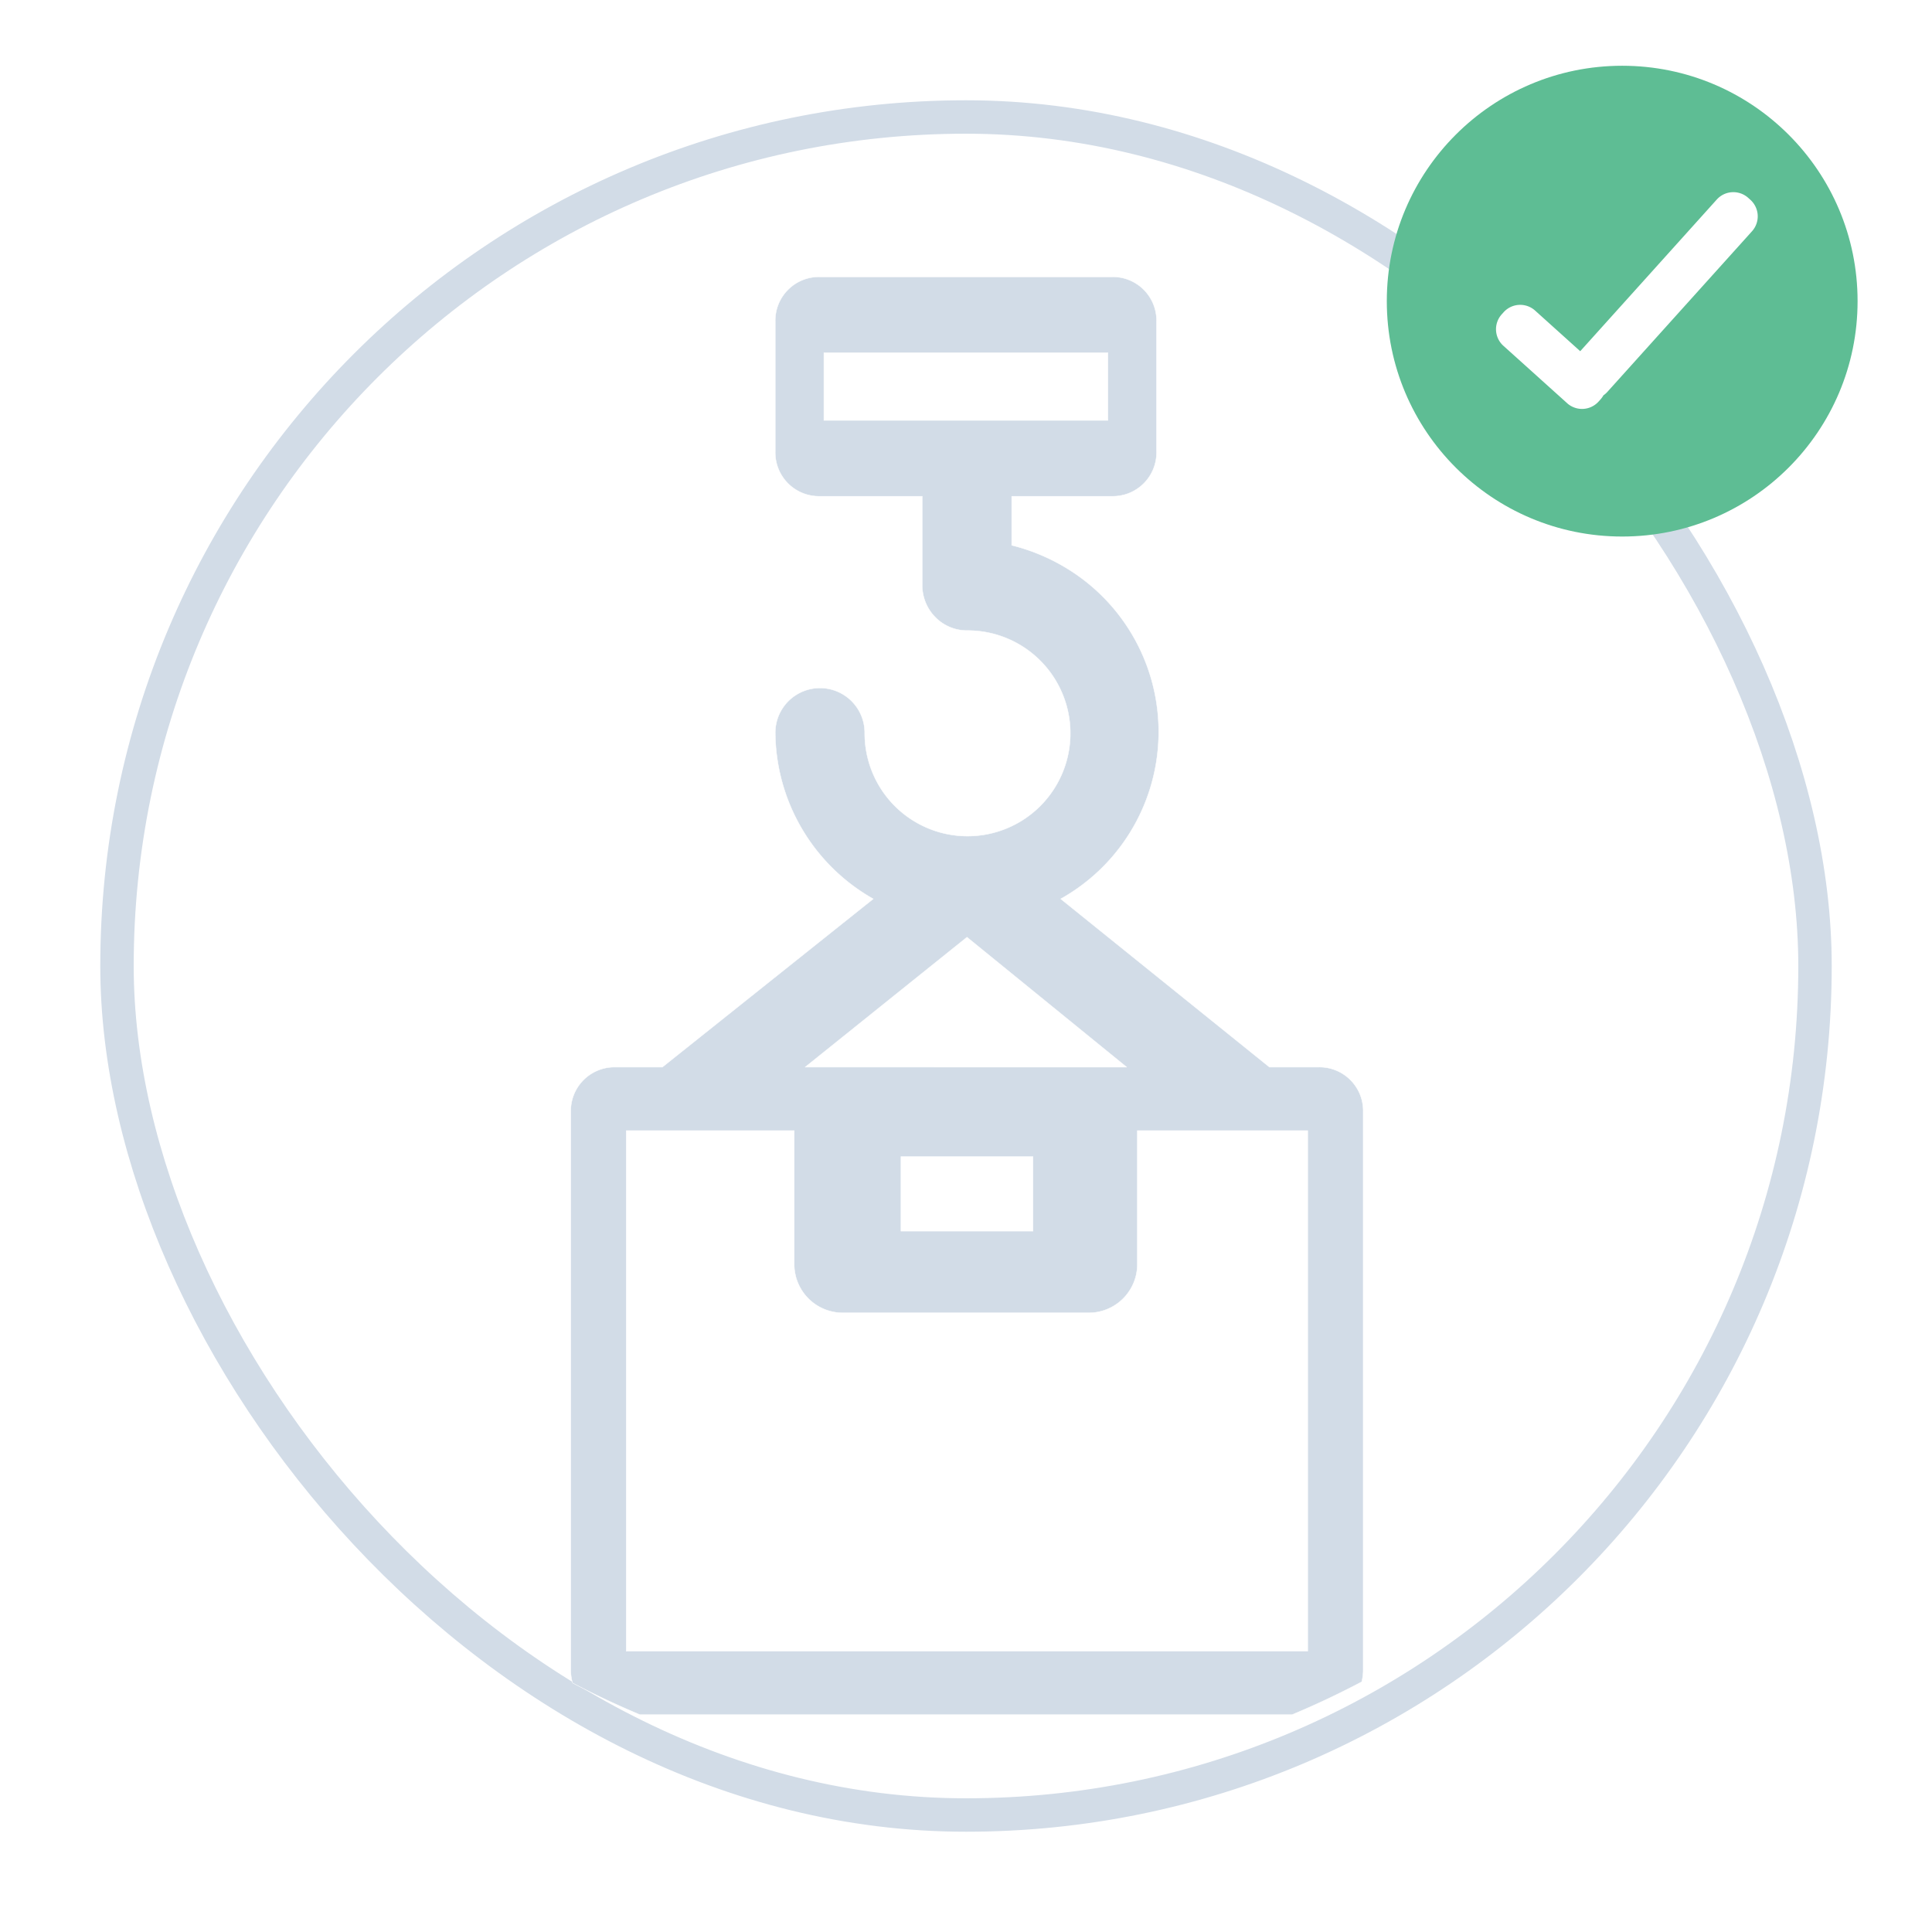 <svg xmlns="http://www.w3.org/2000/svg" xmlns:xlink="http://www.w3.org/1999/xlink" width="173.403" height="173.403" viewBox="0 0 173.403 173.403">
  <defs>
    <filter id="Rectangle_84" x="0" y="0" width="173.403" height="173.403" filterUnits="userSpaceOnUse">
      <feOffset dy="3" input="SourceAlpha"/>
      <feGaussianBlur stdDeviation="3" result="blur"/>
      <feFlood flood-opacity="0.082"/>
      <feComposite operator="in" in2="blur"/>
      <feComposite in="SourceGraphic"/>
    </filter>
  </defs>
  <g id="Group_226" data-name="Group 226" transform="translate(9 5.902)">
    <g id="Group_192" data-name="Group 192" transform="translate(0 0.098)">
      <g transform="matrix(1, 0, 0, 1, -9, -6)" filter="url(#Rectangle_84)">
        <g id="Rectangle_84-2" data-name="Rectangle 84" transform="translate(9 6)" fill="#fff" stroke="#d2dce7" stroke-width="3">
          <rect width="155.403" height="155.403" rx="77.701" stroke="none"/>
          <rect x="1.5" y="1.5" width="152.403" height="152.403" rx="76.201" fill="none"/>
        </g>
      </g>
    </g>
    <g id="Group_206" data-name="Group 206" transform="translate(115.47 0)">
      <ellipse id="Ellipse_39" data-name="Ellipse 39" cx="21.127" cy="21.127" rx="21.127" ry="21.127" transform="translate(0 0)" fill="#5ebd94"/>
      <path id="Union_2" data-name="Union 2" d="M6.331,18.887.609,13.736a2,2,0,0,1-.148-2.824l.17-.189a2,2,0,0,1,2.825-.148l4.05,3.647L19.762.609A2,2,0,0,1,22.587.461l.189.17a2,2,0,0,1,.148,2.825L9.944,17.871a2.005,2.005,0,0,1-.356.312,2.005,2.005,0,0,1-.263.368l-.17.189a2,2,0,0,1-2.825.148Z" transform="translate(9.854 11.398)" fill="#fff"/>
    </g>
    <path id="Intersection_19" data-name="Intersection 19" d="M6.209,129.049Q3.113,127.757.16,126.2a4.28,4.28,0,0,1-.16-1.17V74.944A3.926,3.926,0,0,1,4.016,70.93H8.222l18.928-15.1a17.306,17.306,0,0,1-8.795-14.913,4.014,4.014,0,1,1,8.029,0,9.227,9.227,0,1,0,9.178-9.176,3.958,3.958,0,0,1-2.867-1.219,4.062,4.062,0,0,1-1.148-2.8V19.692H22.37a3.927,3.927,0,0,1-4.015-4.016V4.015A3.926,3.926,0,0,1,22.37,0H48.561a3.926,3.926,0,0,1,4.015,4.015V15.676a3.927,3.927,0,0,1-4.015,4.016H39.576v4.4a17.7,17.7,0,0,1,5.287,2.28,17.181,17.181,0,0,1-.889,29.457l18.735,15.1h4.4a3.926,3.926,0,0,1,4.015,4.014v50.09a4.3,4.3,0,0,1-.131,1.064c-2.029,1.074-4.118,2.061-6.251,2.951Zm-1.23-5.7H66.144V76.628H50.852V88.52a4.362,4.362,0,0,1-4.46,4.46H24.517a4.362,4.362,0,0,1-4.46-4.46V76.628H4.979Zm24.656-37.7H41.487V78.959H29.635Zm-1.65-20.3-3.534,2.838-3.42,2.745H49.9L35.562,59.267ZM22.72,12.884H48.211V6.808H22.72Z" transform="translate(42.227 18.947)" fill="#d2dce7" stroke="#fff" stroke-miterlimit="2.613" stroke-width="0.036"/>
  </g>
</svg>
